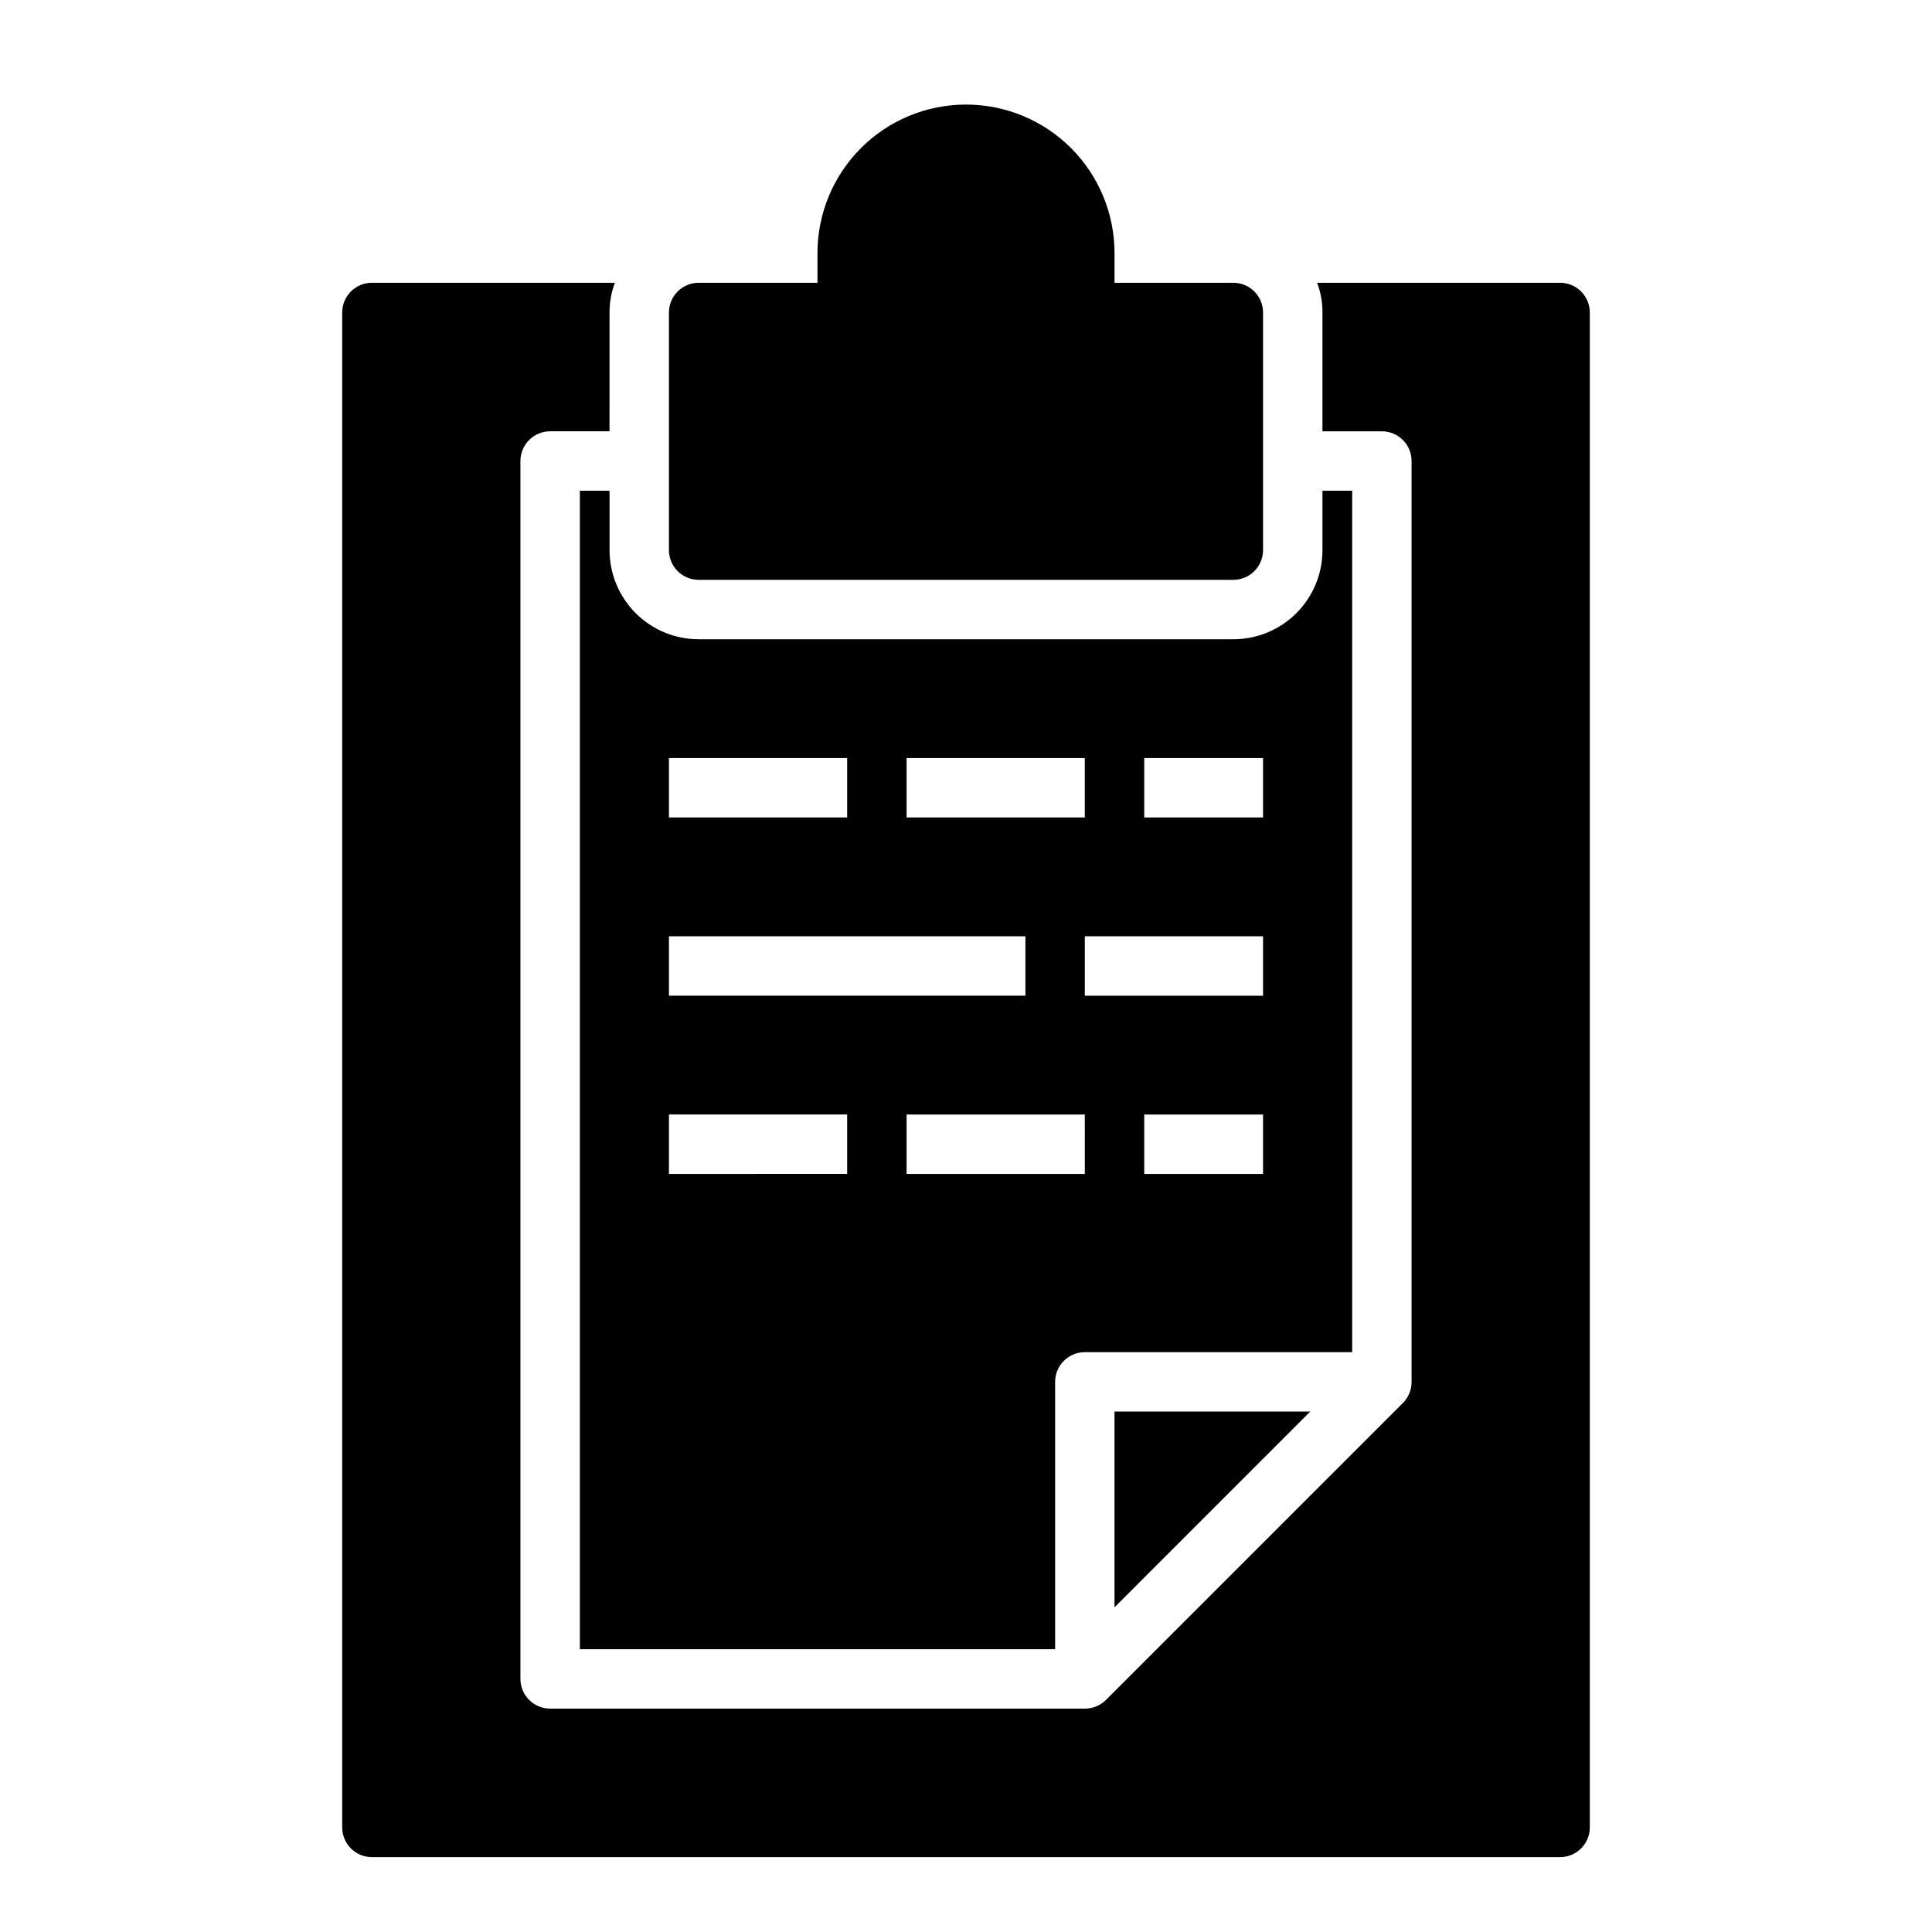 <?xml version="1.0" encoding="UTF-8"?>
<!-- The Best Svg Icon site in the world: iconSvg.co, Visit us! https://iconsvg.co -->
<svg fill="#000000" width="800px" height="800px" version="1.1" viewBox="144 144 512 512" xmlns="http://www.w3.org/2000/svg">
 <g>
  <path d="m305.54 289.79v-15.742h-7.871v307.01h125.95v-70.848c0-4.348 3.527-7.871 7.875-7.871h70.848v-228.29h-7.875v15.742c0 6.266-2.484 12.27-6.914 16.699-4.43 4.43-10.438 6.918-16.699 6.918h-141.7c-6.262 0-12.27-2.488-16.695-6.918-4.43-4.43-6.918-10.434-6.918-16.699zm125.95 165.31h-47.234v-15.742h47.23zm47.23 0h-31.488v-15.742h31.488zm0-47.23h-47.23v-15.746h47.23zm-31.488-62.977h31.488v15.742h-31.488zm-62.977 0h47.23v15.742h-47.23zm-62.977 0h47.23v15.742h-47.23zm0 47.23h94.465v15.742l-94.465 0.004zm0 47.23h47.23v15.742l-47.23 0.004z"/>
  <path d="m491.23 518.08h-51.875v51.879z"/>
  <path d="m557.44 218.94h-64.391c0.953 2.516 1.434 5.184 1.414 7.871v31.488h15.746c2.086 0 4.09 0.832 5.566 2.309 1.477 1.477 2.305 3.477 2.305 5.566v244.03c0.012 2.094-0.809 4.102-2.281 5.59l-78.719 78.719h-0.004c-1.484 1.473-3.496 2.297-5.586 2.285h-141.7c-4.348 0-7.871-3.527-7.871-7.875v-322.75c0-4.348 3.523-7.875 7.871-7.875h15.742l0.004-31.488c-0.02-2.688 0.461-5.356 1.418-7.871h-64.395c-4.348 0-7.871 3.523-7.871 7.871v401.48c0 2.086 0.828 4.09 2.305 5.566 1.477 1.473 3.477 2.305 5.566 2.305h314.88c2.09 0 4.09-0.832 5.566-2.305 1.477-1.477 2.309-3.481 2.309-5.566v-401.48c0-2.086-0.832-4.09-2.309-5.566-1.477-1.477-3.477-2.305-5.566-2.305z"/>
  <path d="m400 171.71c-10.441 0-20.453 4.144-27.832 11.527-7.383 7.383-11.531 17.395-11.531 27.832v7.871h-31.488c-4.348 0-7.871 3.523-7.871 7.871v62.977c0 2.09 0.832 4.09 2.305 5.566 1.477 1.477 3.481 2.309 5.566 2.309h141.7c2.086 0 4.09-0.832 5.566-2.309 1.477-1.477 2.305-3.477 2.305-5.566v-62.977c0-2.086-0.828-4.09-2.305-5.566-1.477-1.477-3.481-2.305-5.566-2.305h-31.488v-7.871c0-10.438-4.148-20.449-11.527-27.832-7.383-7.383-17.395-11.527-27.832-11.527z"/>
 </g>
</svg>